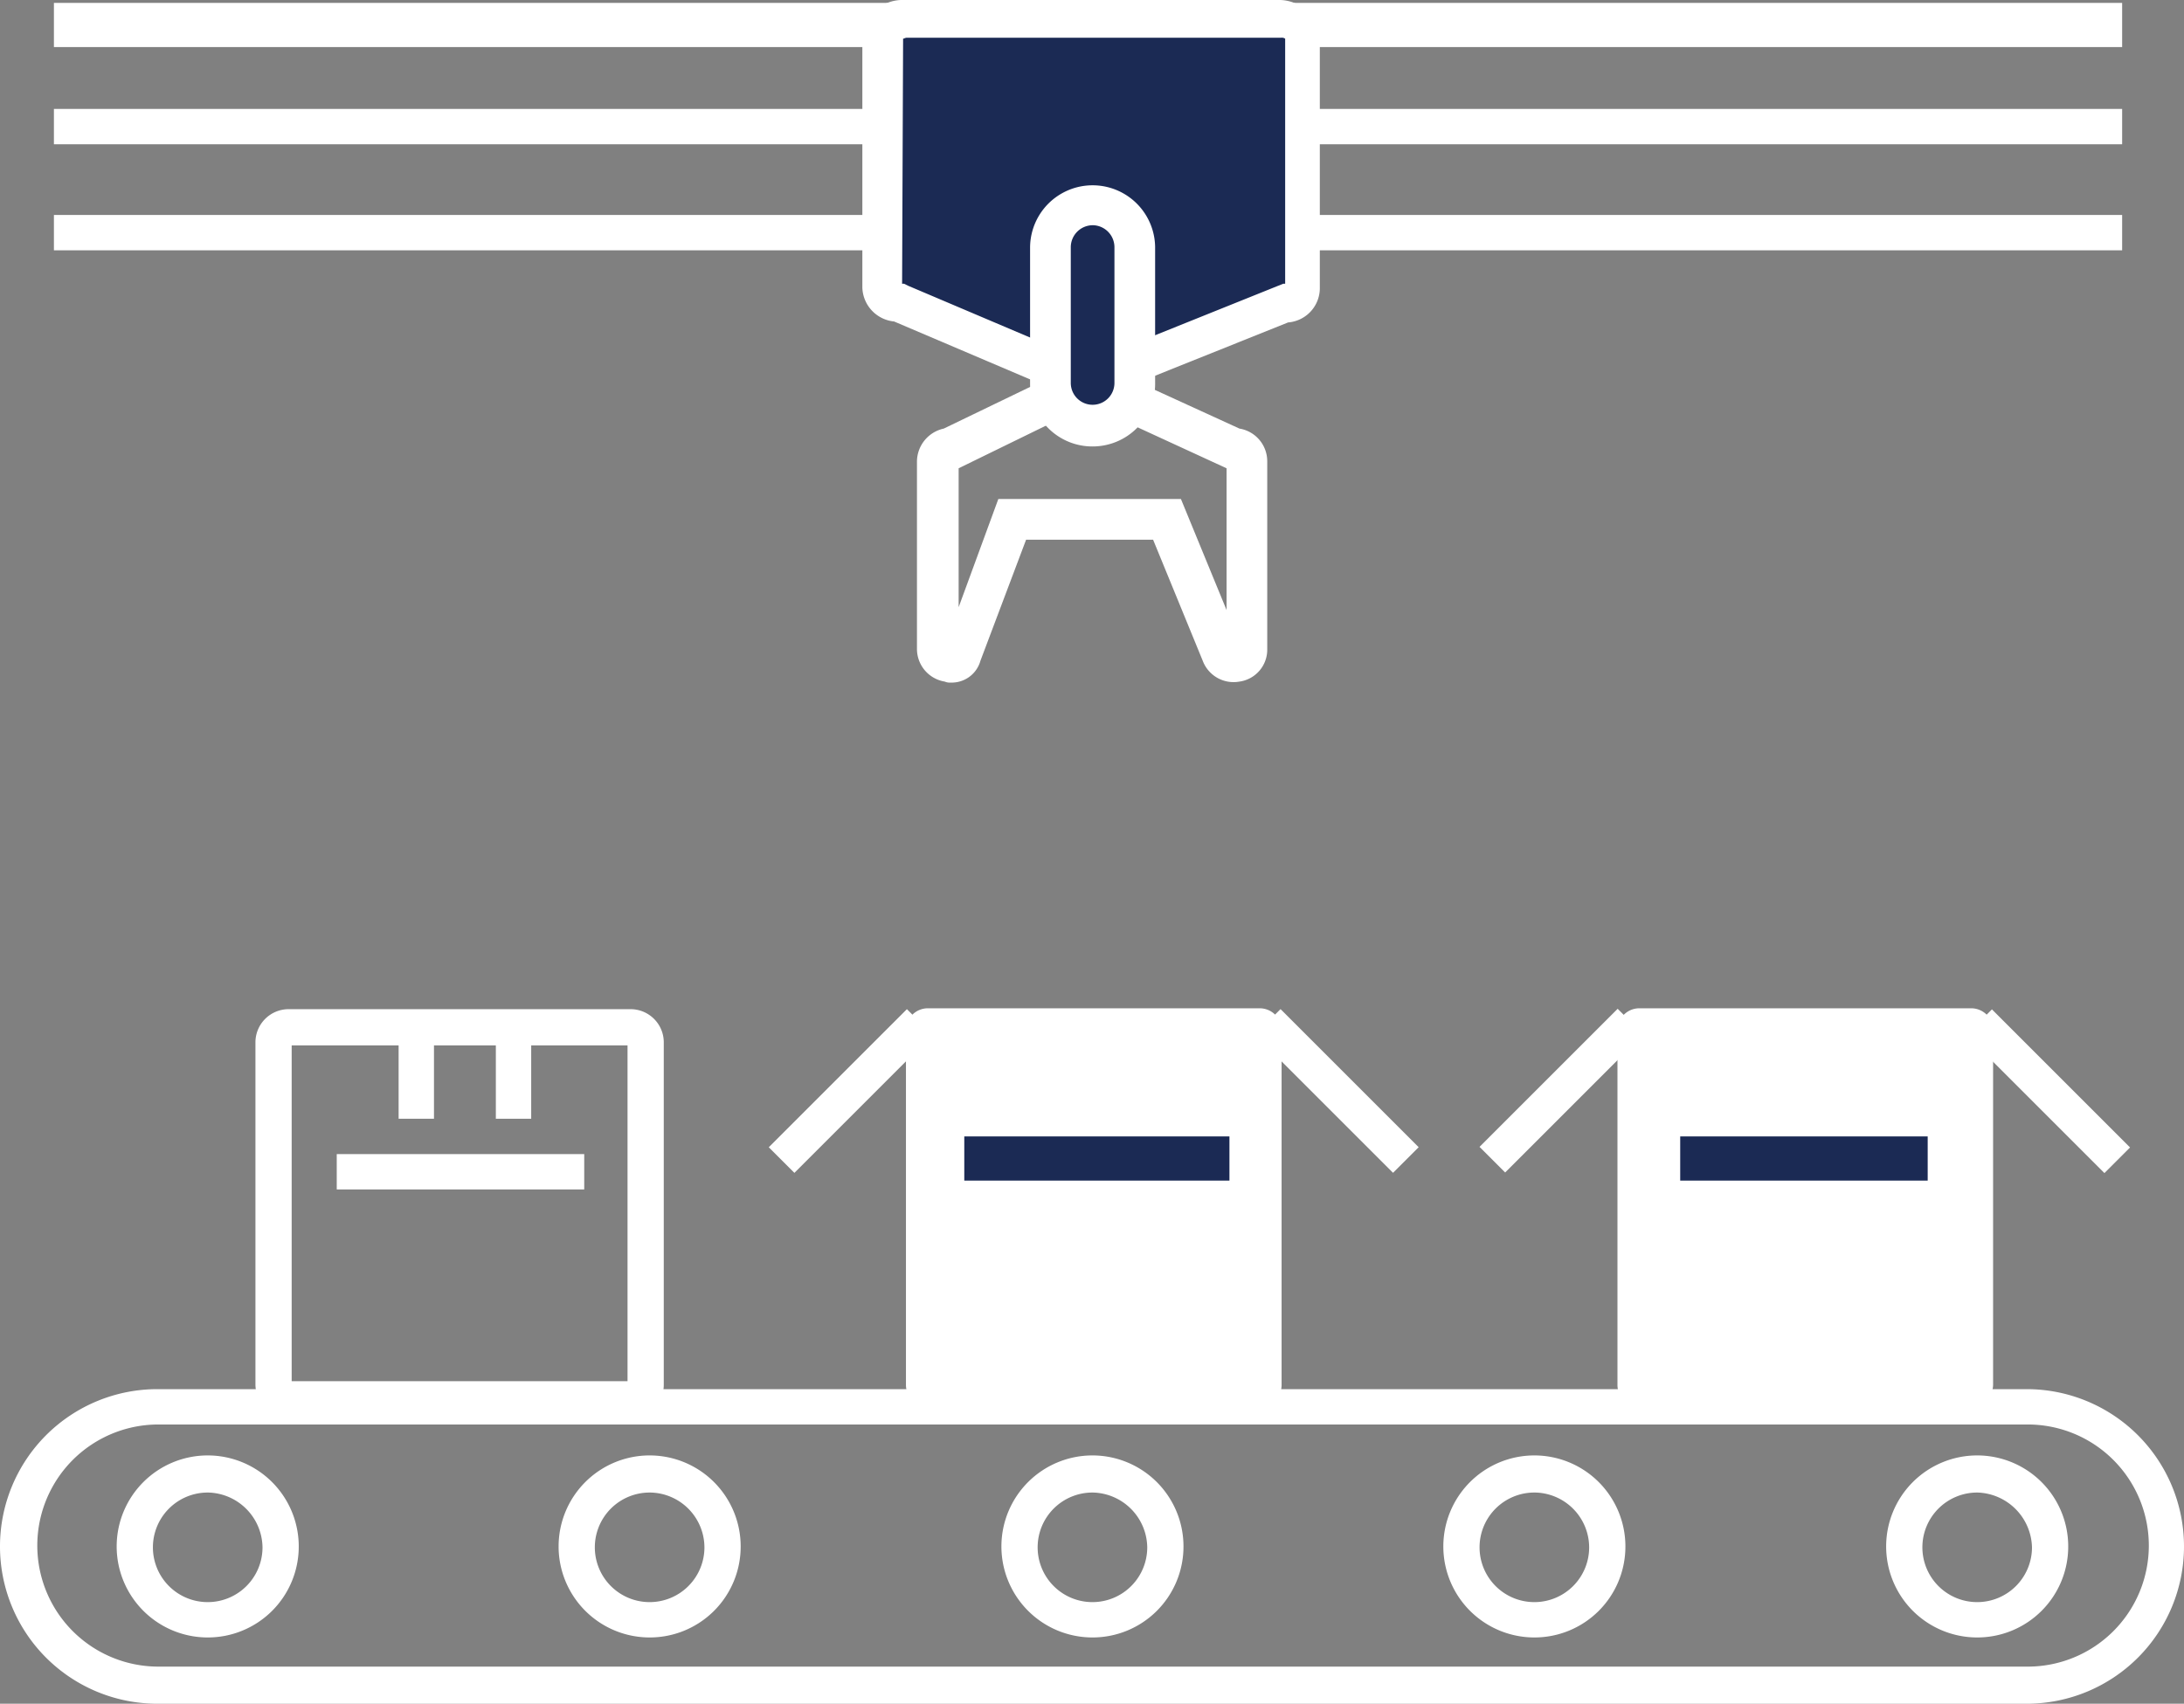 <svg xmlns="http://www.w3.org/2000/svg" viewBox="-3830.318 -4568.935 231.945 180.98">
  <rect x="-3830.318" y="-4568.935" width="231.945" height="180.98" fill="#808080" stroke="none"/>
  <defs>
    <style>
      .cls-1 {
        fill: #fff;
      }

      .cls-2 {
        fill: #1b2a54;
      }
    </style>
  </defs>
  <g id="XMLID_15_" transform="translate(-3830.318 -4537.628)">
    <g id="XMLID_85_" transform="translate(0 116.257)">
      <path id="XMLID_86_" class="cls-1" d="M1515.136,175.417H1316.608a16.708,16.708,0,0,1,0-33.417h198.528a16.708,16.708,0,1,1,0,33.417Zm-198.528-29.662a12.86,12.86,0,0,0,0,25.719h198.528a12.86,12.86,0,1,0,0-25.719Z" transform="translate(-1299.9 -142)"/>
    </g>
    <g id="XMLID_64_" transform="translate(12.391 123.297)">
      <g id="XMLID_81_">
        <path id="XMLID_82_" class="cls-1" d="M1322.768,168.837a9.668,9.668,0,1,1,9.668-9.668A9.655,9.655,0,0,1,1322.768,168.837Zm0-15.394a5.82,5.82,0,1,0,5.82,5.82A5.911,5.911,0,0,0,1322.768,153.442Z" transform="translate(-1313.1 -149.5)"/>
      </g>
      <g id="XMLID_77_" transform="translate(93.961)">
        <path id="XMLID_78_" class="cls-1" d="M1422.868,168.837a9.668,9.668,0,1,1,9.668-9.668A9.655,9.655,0,0,1,1422.868,168.837Zm0-15.394a5.82,5.82,0,1,0,5.82,5.82A5.911,5.911,0,0,0,1422.868,153.442Z" transform="translate(-1413.2 -149.5)"/>
      </g>
      <g id="XMLID_73_" transform="translate(46.933)">
        <path id="XMLID_74_" class="cls-1" d="M1372.768,168.837a9.668,9.668,0,1,1,9.669-9.668A9.654,9.654,0,0,1,1372.768,168.837Zm0-15.394a5.82,5.82,0,1,0,5.82,5.82A5.849,5.849,0,0,0,1372.768,153.442Z" transform="translate(-1363.1 -149.5)"/>
      </g>
      <g id="XMLID_69_" transform="translate(187.922)">
        <path id="XMLID_70_" class="cls-1" d="M1522.968,168.837a9.668,9.668,0,1,1,9.668-9.668A9.655,9.655,0,0,1,1522.968,168.837Zm0-15.394a5.82,5.82,0,1,0,5.82,5.82A5.975,5.975,0,0,0,1522.968,153.442Z" transform="translate(-1513.3 -149.5)"/>
      </g>
      <g id="XMLID_65_" transform="translate(140.894)">
        <path id="XMLID_66_" class="cls-1" d="M1472.868,168.837a9.668,9.668,0,1,1,9.668-9.668A9.655,9.655,0,0,1,1472.868,168.837Zm0-15.394a5.82,5.82,0,1,0,5.819,5.82A5.849,5.849,0,0,0,1472.868,153.442Z" transform="translate(-1463.2 -149.5)"/>
      </g>
    </g>
    <g id="XMLID_60_" transform="translate(27.128 75.894)">
      <path id="XMLID_61_" class="cls-1" d="M1368.693,142.366h-36.42a3.527,3.527,0,0,1-3.473-3.473v-36.42A3.527,3.527,0,0,1,1332.273,99h36.42a3.527,3.527,0,0,1,3.473,3.473v36.42A3.465,3.465,0,0,1,1368.693,142.366Zm-36.045-3.849h35.669V102.849h-35.669Z" transform="translate(-1328.8 -99)"/>
    </g>
    <g id="XMLID_58_" transform="translate(96.214 75.8)">
      <path id="XMLID_59_" class="cls-1" d="M1439.947,141.234h-35.2a2.324,2.324,0,0,1-2.347-2.347V101.247a2.324,2.324,0,0,1,2.347-2.347h35.2a2.324,2.324,0,0,1,2.347,2.347v37.641A2.322,2.322,0,0,1,1439.947,141.234Z" transform="translate(-1402.4 -98.9)"/>
    </g>
    <g id="XMLID_56_" transform="translate(35.763 91.288)">
      <rect id="XMLID_57_" class="cls-1" width="26.283" height="3.755" transform="translate(0 0)"/>
    </g>
    <g id="XMLID_54_" transform="translate(102.409 89.411)">
      <rect id="XMLID_55_" class="cls-2" width="28.16" height="4.693"/>
    </g>
    <g id="XMLID_49_" transform="translate(42.334 77.208)">
      <g id="XMLID_52_">
        <rect id="XMLID_53_" class="cls-1" width="3.755" height="10.325"/>
      </g>
      <g id="XMLID_50_" transform="translate(10.325 0.939)">
        <rect id="XMLID_51_" class="cls-1" width="3.755" height="9.387"/>
      </g>
    </g>
    <g id="Group_5345" data-name="Group 5345" transform="translate(0 -21)">
      <g id="XMLID_47_" transform="translate(5.726 -10)">
        <rect id="XMLID_48_" class="cls-1" width="219.649" height="4.693"/>
      </g>
      <g id="XMLID_45_" transform="translate(5.726 1.264)">
        <rect id="XMLID_46_" class="cls-1" width="219.649" height="3.755"/>
      </g>
      <g id="XMLID_43_" transform="translate(5.726 12.528)">
        <rect id="XMLID_44_" class="cls-1" width="219.649" height="3.755"/>
      </g>
      <g id="XMLID_28_" transform="translate(91.587 -10.307)">
        <g id="XMLID_38_">
          <path id="XMLID_42_" class="cls-2" d="M1445.083,50.141l-20.024,8.115a3.249,3.249,0,0,1-2,0l-18.865-8.01a1.744,1.744,0,0,1-1.792-1.581V22.108A2.266,2.266,0,0,1,1404.824,20h39.732a2.266,2.266,0,0,1,2.424,2.108V48.666A1.847,1.847,0,0,1,1445.083,50.141Z" transform="translate(-1400.187 -17.998)"/>
          <path id="XMLID_39_" class="cls-1" d="M1424.118,60.572a4.133,4.133,0,0,1-1.9-.422l-18.549-7.9a3.735,3.735,0,0,1-3.372-3.583V22.21a4.258,4.258,0,0,1,4.426-4.11h39.732a4.328,4.328,0,0,1,4.426,4.11V48.768a3.657,3.657,0,0,1-3.372,3.583l-19.708,7.9A4.015,4.015,0,0,1,1424.118,60.572Zm-19.6-12.331h.211l.422.211,18.865,8.01a.471.471,0,0,0,.527,0l20.446-8.22h.211V22.21a.617.617,0,0,0-.422-.105h-39.732c-.211,0-.316.105-.422.105Z" transform="translate(-1400.3 -18.1)"/>
        </g>
        <g id="XMLID_34_" transform="translate(5.796 38.151)">
          <path id="XMLID_35_" class="cls-1" d="M1409.383,88.657a1.336,1.336,0,0,1-.632-.105,3.515,3.515,0,0,1-2.951-3.478V65.155a3.61,3.61,0,0,1,2.845-3.478l15.281-7.377,16.125,7.377A3.515,3.515,0,0,1,1443,65.155V85.074a3.423,3.423,0,0,1-2.951,3.478,3.5,3.5,0,0,1-3.9-2.213l-5.27-12.857h-13.49l-4.848,12.857A3.166,3.166,0,0,1,1409.383,88.657Zm5.059-19.5h19.392l4.848,11.8V65.893l-14.649-6.745-13.806,6.745V80.647Z" transform="translate(-1405.8 -54.3)"/>
        </g>
        <g id="XMLID_29_" transform="translate(17.811 19.602)">
          <path id="XMLID_33_" class="cls-2" d="M1423.732,62.2h0a4.565,4.565,0,0,1-4.532-4.532V43.232a4.566,4.566,0,0,1,4.532-4.532h0a4.566,4.566,0,0,1,4.532,4.532V57.67A4.636,4.636,0,0,1,1423.732,62.2Z" transform="translate(-1417.092 -36.592)"/>
          <path id="XMLID_30_" class="cls-1" d="M1423.839,64.523a6.612,6.612,0,0,1-6.64-6.64V43.34a6.64,6.64,0,0,1,13.279,0V57.778A6.635,6.635,0,0,1,1423.839,64.523Zm0-23.5a2.339,2.339,0,0,0-2.318,2.319V57.778a2.318,2.318,0,1,0,4.637,0V43.34A2.339,2.339,0,0,0,1423.839,41.021Z" transform="translate(-1417.2 -36.7)"/>
        </g>
      </g>
    </g>
    <g id="XMLID_26_" transform="translate(81.646 75.892)">
      <rect id="XMLID_27_" class="cls-1" width="3.849" height="20.745" transform="translate(14.668 0) rotate(45)"/>
    </g>
    <g id="XMLID_24_" transform="translate(133.274 75.887)">
      <rect id="XMLID_25_" class="cls-1" width="20.745" height="3.849" transform="translate(2.721 0) rotate(45)"/>
    </g>
    <g id="XMLID_22_" transform="translate(171.777 75.8)">
      <path id="XMLID_23_" class="cls-1" d="M1520.447,141.234h-35.2a2.324,2.324,0,0,1-2.347-2.347V101.247a2.324,2.324,0,0,1,2.347-2.347h35.2a2.324,2.324,0,0,1,2.347,2.347v37.641A2.384,2.384,0,0,1,1520.447,141.234Z" transform="translate(-1482.9 -98.9)"/>
    </g>
    <g id="XMLID_20_" transform="translate(178.441 89.411)">
      <rect id="XMLID_21_" class="cls-2" width="26.283" height="4.693"/>
    </g>
    <g id="XMLID_18_" transform="translate(157.13 75.853)">
      <rect id="XMLID_19_" class="cls-1" width="3.849" height="20.745" transform="translate(14.668) rotate(45)"/>
    </g>
    <g id="XMLID_16_" transform="translate(208.825 75.914)">
      <rect id="XMLID_17_" class="cls-1" width="20.745" height="3.849" transform="translate(2.721 0) rotate(45)"/>
    </g>
  </g>
</svg>
